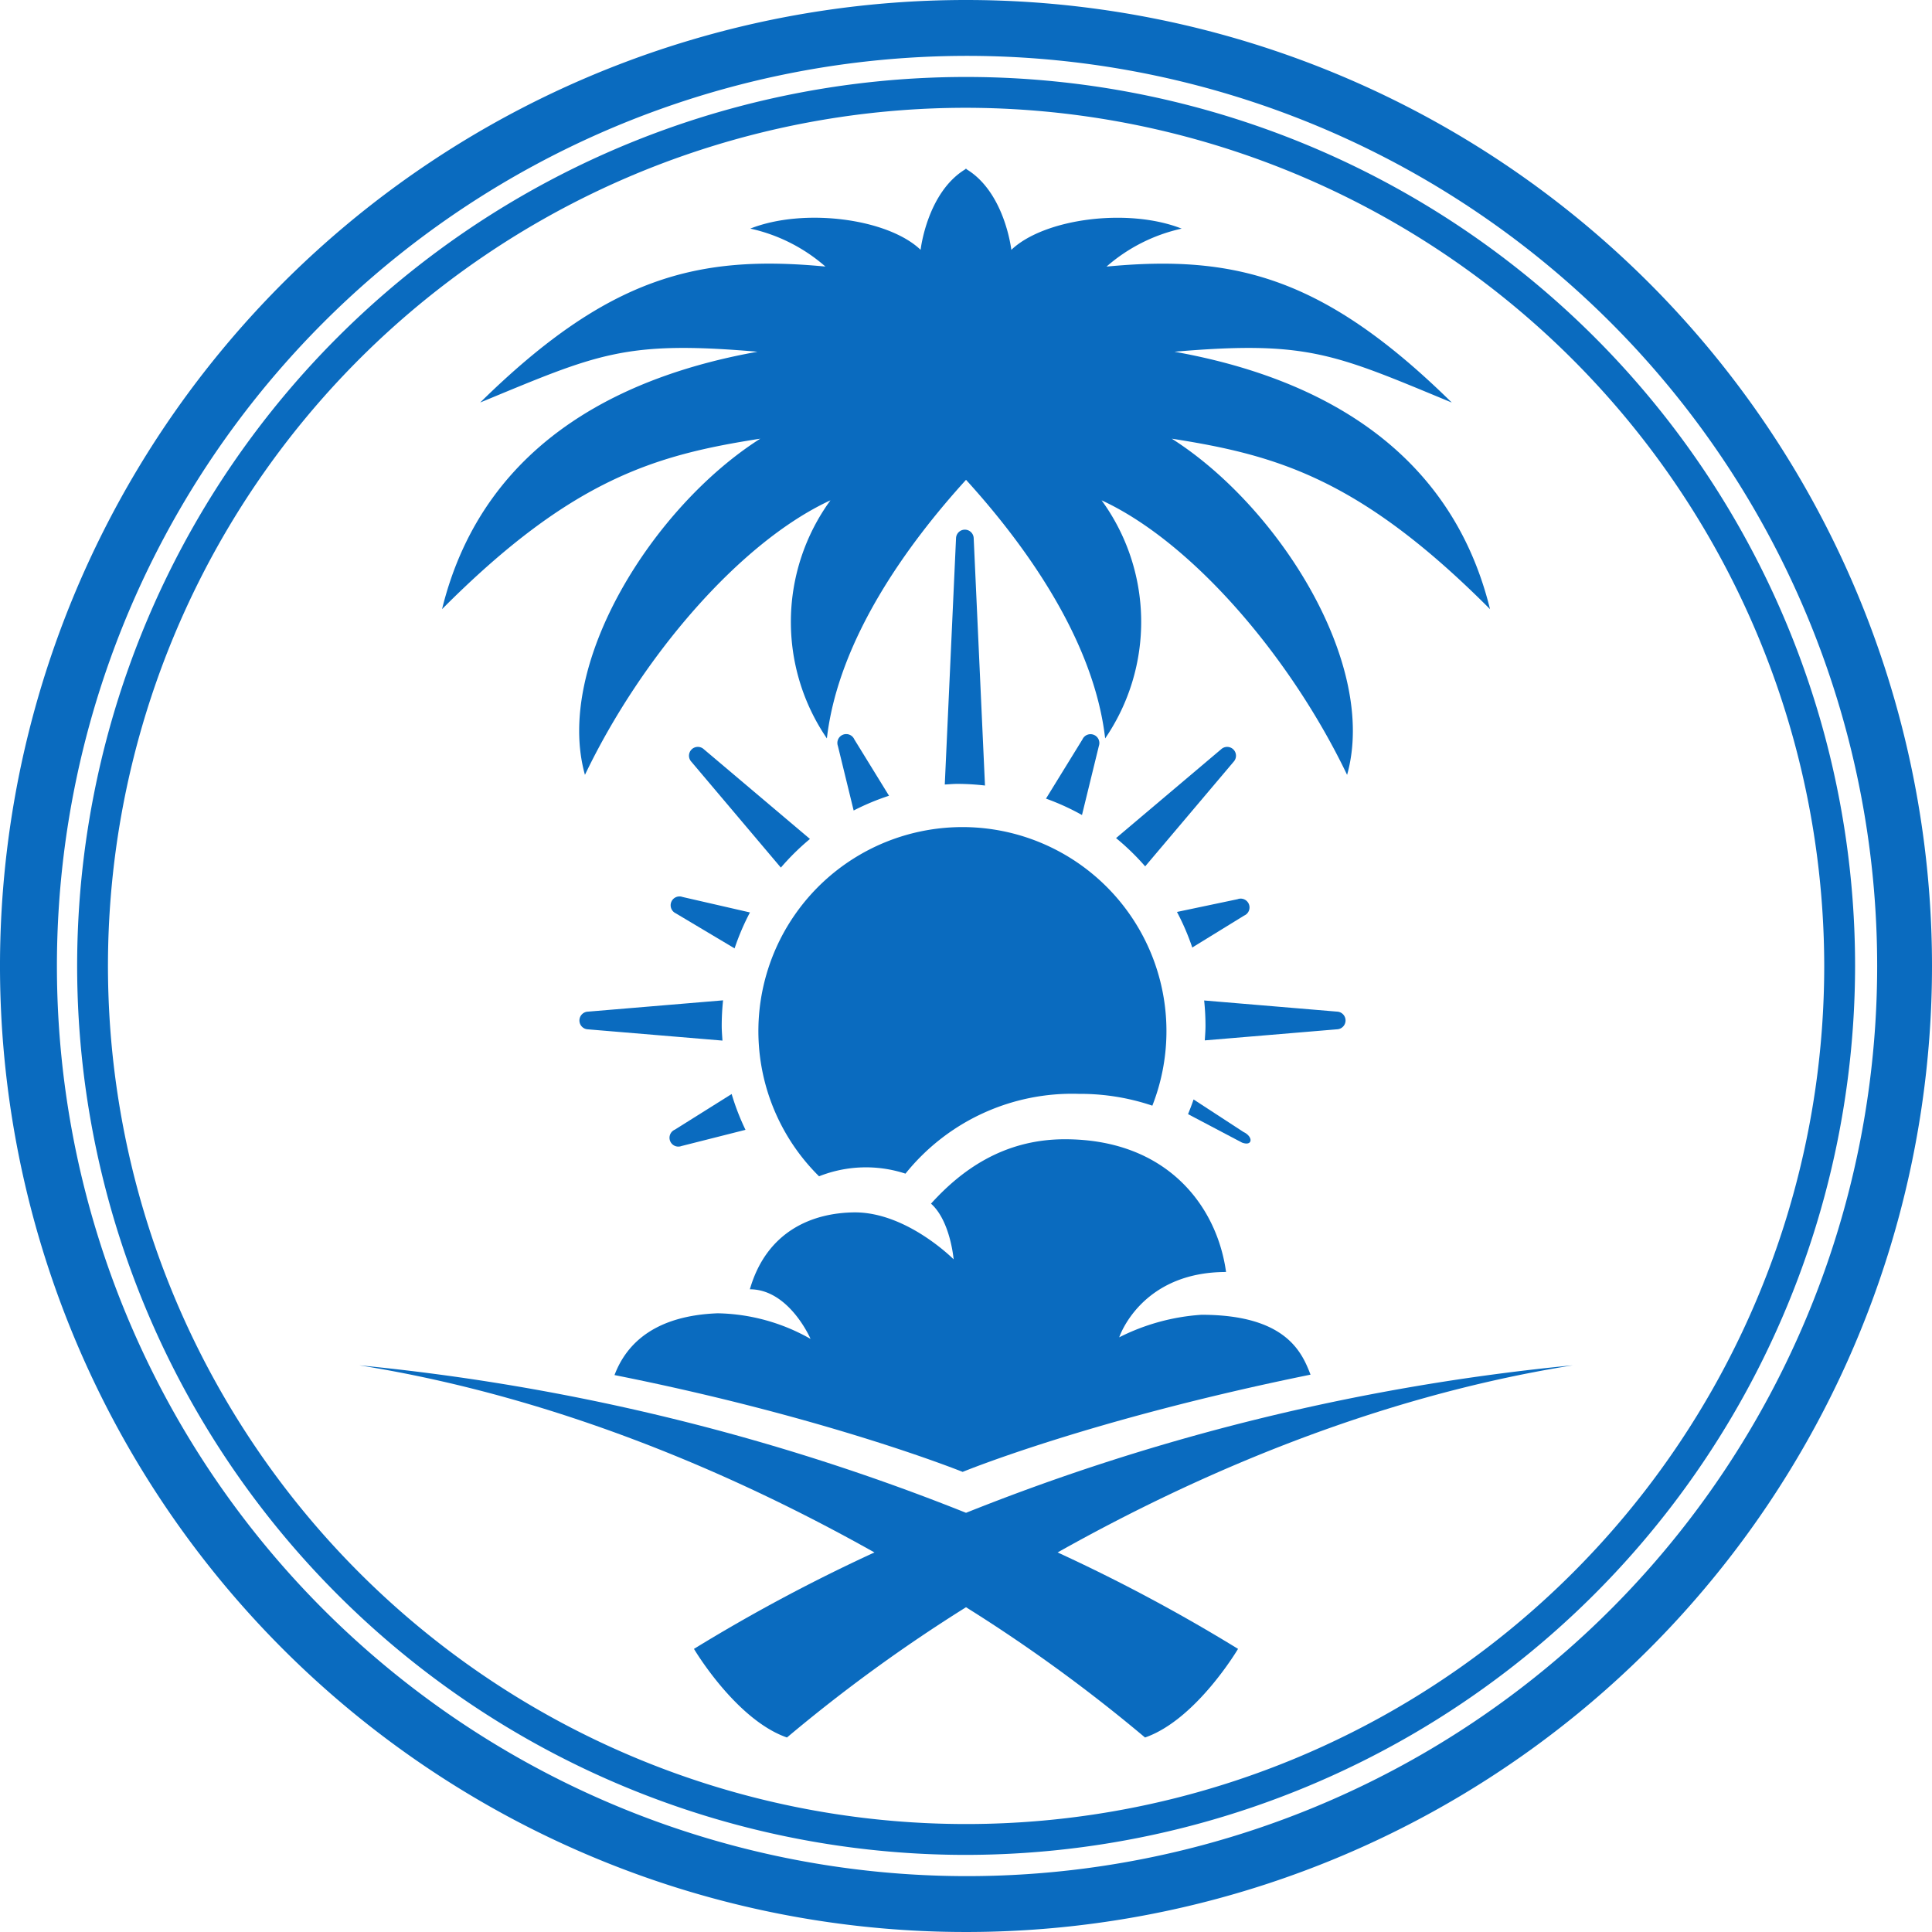 <svg xmlns="http://www.w3.org/2000/svg" width="180" height="180" viewBox="0 0 180 180">
  <g id="Group_12959" data-name="Group 12959" transform="translate(-5820.993 -1389)">
    <path id="Path_265" data-name="Path 265" d="M90,0a90,90,0,1,0,90,90A90,90,0,0,0,90,0m.1,174.794A84.794,84.794,0,1,1,174.891,90,84.795,84.795,0,0,1,90.1,174.794" transform="translate(5820.993 1389)" fill="#0a6bbf"/>
    <path id="Path_266" data-name="Path 266" d="M86.455,169.274A82.823,82.823,0,1,1,169.281,86.45a82.918,82.918,0,0,1-82.825,82.823m0-162.774a79.95,79.95,0,1,0,79.95,79.95A80.041,80.041,0,0,0,86.455,6.5" transform="translate(5824.546 1392.543)" fill="#0a6bbf"/>
    <path id="Path_267" data-name="Path 267" d="M20.814,48.982C32.957,36.787,40.755,34.618,50.464,33.1,40.52,39.411,31.23,54.089,34.127,64.421,39.378,53.459,48.545,42.747,57,38.843a19.241,19.241,0,0,0-.332,22.183c1.067-9.25,7.549-18.138,12.964-24.092,5.416,5.954,11.9,14.842,12.962,24.092a19.234,19.234,0,0,0-.332-22.183c8.453,3.9,17.622,14.616,22.873,25.578C108.03,54.089,98.74,39.411,88.8,33.1c9.709,1.52,17.505,3.688,29.65,15.883C114.439,32.667,100.331,27.016,89.052,25c12.412-1.063,14.876.2,25.836,4.735-11.9-11.7-20.246-13.807-32.167-12.667a15.786,15.786,0,0,1,7-3.538c-5-1.969-12.824-.934-15.869,1.979,0,0-.6-5.36-4.187-7.519V7.936l-.038.026-.04-.026v.051C66,10.146,65.4,15.506,65.4,15.506c-3.043-2.913-10.865-3.947-15.867-1.979a15.768,15.768,0,0,1,7,3.538c-11.922-1.14-20.264.97-32.167,12.667C35.332,25.2,37.795,23.936,50.207,25c-11.278,2.018-25.386,7.669-29.393,23.983" transform="translate(5841.364 1396.77)" fill="#0a6bbf"/>
    <path id="Path_268" data-name="Path 268" d="M129.979,64.29A205.63,205.63,0,0,0,73.447,78.032,205.631,205.631,0,0,0,16.914,64.29c18.609,2.972,35.278,10.285,48,17.434A159.648,159.648,0,0,0,48.1,90.709s3.9,6.6,8.665,8.257A147.208,147.208,0,0,1,73.447,86.829,146.976,146.976,0,0,1,90.125,98.966c4.765-1.652,8.665-8.257,8.665-8.257a159.451,159.451,0,0,0-16.809-8.985c12.723-7.149,29.389-14.462,48-17.434" transform="translate(5837.548 1451.913)" fill="#0a6bbf"/>
    <path id="Path_269" data-name="Path 269" d="M28.933,75.617c19.919,3.961,32.438,9.021,32.438,9.021s11.809-4.871,32.411-9.06C92.995,73.534,91.524,70,83.624,70A19.843,19.843,0,0,0,75.958,72.1s1.993-6.086,9.953-6.086c-.825-6.047-5.424-12.367-15.014-12.367-5.813,0-9.743,2.984-12.474,6,1.809,1.607,2.107,5.188,2.107,5.188s-4.327-4.375-9.2-4.375c-3.981.028-8.219,1.757-9.785,7.165,3.667,0,5.655,4.622,5.655,4.622a18.108,18.108,0,0,0-8.657-2.386c-5.74.222-8.467,2.731-9.61,5.762" transform="translate(5849.31 1441.495)" fill="#0a6bbf"/>
    <path id="Path_270" data-name="Path 270" d="M41.361,71.48a11.843,11.843,0,0,1,8.051-.247A19.914,19.914,0,0,1,65.572,63.8a20.963,20.963,0,0,1,6.84,1.1A19.009,19.009,0,1,0,41.361,71.48" transform="translate(5855.942 1427.113)" fill="#0a6bbf"/>
    <path id="Path_271" data-name="Path 271" d="M48.232,48.784,47.179,25.728a.823.823,0,0,0-1.644,0L44.486,48.689c.4-.02.787-.059,1.189-.059a22.688,22.688,0,0,1,2.556.154" transform="translate(5864.53 1413.402)" fill="#0a6bbf"/>
    <path id="Path_272" data-name="Path 272" d="M69.09,48.145,56.7,47.106a22.746,22.746,0,0,1,.125,2.363c0,.457-.038.9-.065,1.355L69.09,49.791a.824.824,0,0,0,0-1.646" transform="translate(5876.481 1435.106)" fill="#0a6bbf"/>
    <path id="Path_273" data-name="Path 273" d="M40.67,47.1l-12.6,1.055a.824.824,0,0,0,0,1.646L40.613,50.85c-.028-.457-.069-.91-.069-1.373A22.483,22.483,0,0,1,40.67,47.1" transform="translate(5847.69 1435.099)" fill="#0a6bbf"/>
    <path id="Path_274" data-name="Path 274" d="M43.717,43.753l-9.887-8.36a.823.823,0,0,0-1.163,1.163l8.34,9.866a22.577,22.577,0,0,1,2.711-2.669" transform="translate(5852.737 1423.411)" fill="#0a6bbf"/>
    <path id="Path_275" data-name="Path 275" d="M55.263,46.306l8.243-9.749a.823.823,0,0,0-1.163-1.163L52.55,43.672a22.744,22.744,0,0,1,2.713,2.634" transform="translate(5872.423 1423.411)" fill="#0a6bbf"/>
    <path id="Path_276" data-name="Path 276" d="M61.681,43.892a.823.823,0,0,0-.621-1.524l-5.641,1.187a22.382,22.382,0,0,1,1.425,3.314Z" transform="translate(5875.23 1430.409)" fill="#0a6bbf"/>
    <path id="Path_277" data-name="Path 277" d="M32.018,54.833a.823.823,0,0,0,.621,1.524L38.6,54.849a22.335,22.335,0,0,1-1.29-3.336Z" transform="translate(5851.849 1439.415)" fill="#0a6bbf"/>
    <path id="Path_278" data-name="Path 278" d="M55.94,53.136l5.034,2.653c.989.37,1.074-.55.117-1l-4.636-3.023c-.146.457-.514,1.367-.514,1.367" transform="translate(5875.741 1439.667)" fill="#0a6bbf"/>
    <path id="Path_279" data-name="Path 279" d="M32.691,42.267a.824.824,0,0,0-.637,1.518l5.487,3.271a22.5,22.5,0,0,1,1.431-3.348Z" transform="translate(5851.892 1430.302)" fill="#0a6bbf"/>
    <path id="Path_280" data-name="Path 280" d="M41.009,35.058a.824.824,0,0,0-1.53.609l1.47,6.021a22.453,22.453,0,0,1,3.295-1.375Z" transform="translate(5859.577 1422.825)" fill="#0a6bbf"/>
    <path id="Path_281" data-name="Path 281" d="M54.179,35.667a.824.824,0,0,0-1.529-.609l-3.4,5.522a22.335,22.335,0,0,1,3.354,1.528Z" transform="translate(5869.195 1422.825)" fill="#0a6bbf"/>
  </g>
</svg>